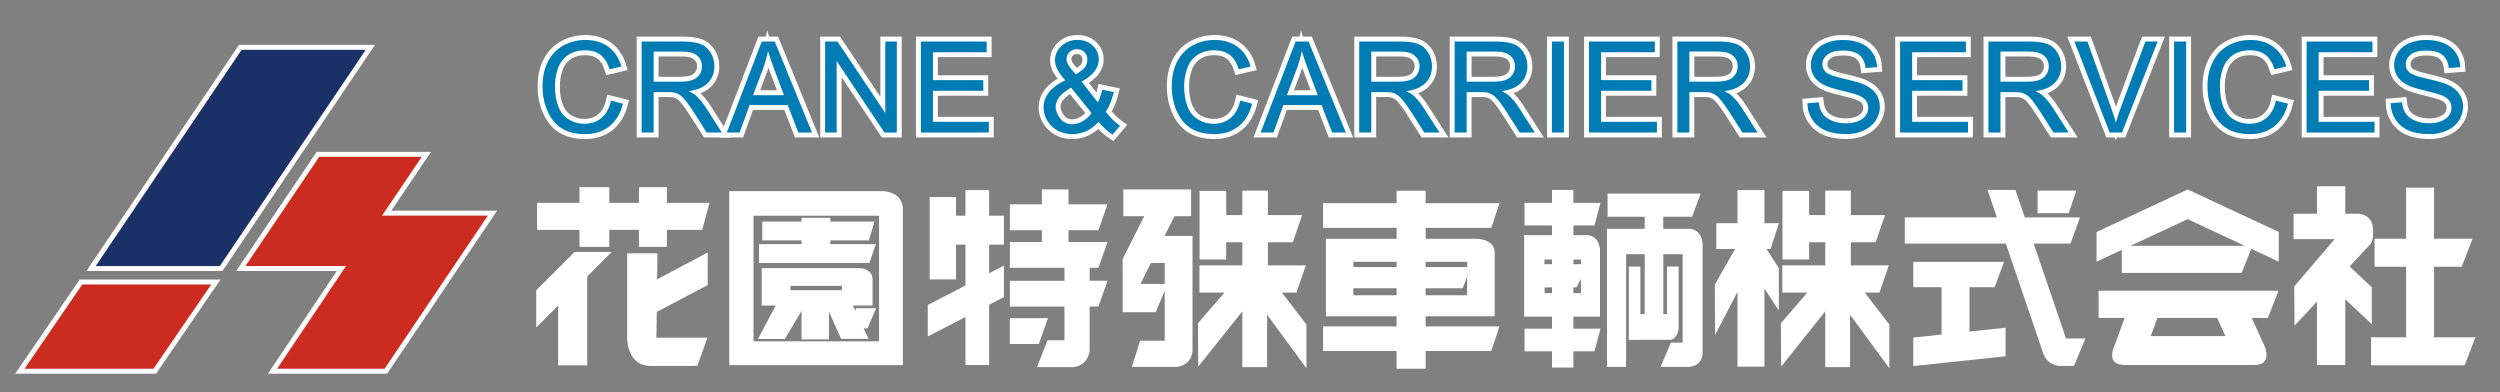 <?xml version="1.0" encoding="utf-8"?>
<!-- Generator: Adobe Illustrator 16.0.3, SVG Export Plug-In . SVG Version: 6.00 Build 0)  -->
<svg version="1.2" baseProfile="tiny" xmlns="http://www.w3.org/2000/svg" xmlns:xlink="http://www.w3.org/1999/xlink" x="0px"
	 y="0px" width="255px" height="40px" viewBox="0 0 255 40" xml:space="preserve">
<rect x="0" y="0" width="255" height="40" fill="#808080" stroke="none"/>
<g id="レイヤー_1">
	<g>
		<polygon fill="#CB2C1F" stroke="#FFFFFF" stroke-miterlimit="10" points="15.655,37.612 2.5,37.612 8.392,29.016 21.547,29.016 		
			"/>
		<polygon fill="#1A3168" stroke="#FFFFFF" stroke-miterlimit="10" points="22.422,27.141 9.757,27.141 24.645,5.077 37.307,5.077 
					"/>
		<polygon fill="#CB2C1F" stroke="#FFFFFF" stroke-miterlimit="10" points="43.023,15.992 35.49,27.141 25.033,27.141 
			32.564,15.992 		"/>
		<polygon fill="#CB2C1F" stroke="#FFFFFF" stroke-miterlimit="10" points="39.228,37.612 28.265,37.612 38.749,21.991 
			49.762,21.991 		"/>
	</g>
	<g>
		<path fill="#007BB4" stroke="#FFFFFF" stroke-miterlimit="10" d="M62.319,10.264l1.229,0.311
			c-0.258,1.009-0.721,1.779-1.391,2.309c-0.669,0.53-1.487,0.795-2.454,0.795c-1.001,0-1.815-0.204-2.442-0.611
			c-0.627-0.407-1.104-0.998-1.431-1.77c-0.328-0.773-0.491-1.603-0.491-2.49c0-0.967,0.185-1.811,0.554-2.53
			c0.37-0.72,0.896-1.267,1.578-1.641c0.682-0.374,1.432-0.561,2.251-0.561c0.929,0,1.71,0.237,2.344,0.709
			c0.634,0.473,1.075,1.138,1.324,1.996l-1.21,0.285c-0.215-0.676-0.528-1.168-0.938-1.476s-0.925-0.462-1.545-0.462
			c-0.714,0-1.311,0.171-1.79,0.513c-0.479,0.342-0.816,0.801-1.01,1.377c-0.194,0.577-0.292,1.171-0.292,1.783
			c0,0.79,0.115,1.479,0.345,2.068c0.23,0.589,0.588,1.029,1.074,1.321c0.485,0.291,1.011,0.437,1.577,0.437
			c0.688,0,1.271-0.199,1.748-0.596C61.827,11.635,62.15,11.045,62.319,10.264z"/>
		<path fill="#007BB4" stroke="#FFFFFF" stroke-miterlimit="10" d="M65.444,13.52V4.234h4.117c0.828,0,1.457,0.083,1.888,0.25
			c0.431,0.167,0.775,0.461,1.032,0.884c0.258,0.422,0.387,0.889,0.387,1.4c0,0.659-0.213,1.214-0.64,1.666
			c-0.427,0.452-1.085,0.739-1.977,0.861c0.325,0.156,0.572,0.311,0.741,0.462c0.359,0.33,0.699,0.741,1.02,1.235l1.616,2.527
			h-1.546l-1.229-1.932c-0.359-0.557-0.654-0.984-0.887-1.279s-0.44-0.502-0.624-0.621c-0.184-0.118-0.371-0.2-0.561-0.247
			c-0.139-0.029-0.367-0.044-0.684-0.044h-1.425v4.124H65.444z M66.673,8.332h2.642c0.562,0,1.001-0.058,1.317-0.174
			c0.317-0.116,0.558-0.302,0.722-0.557c0.165-0.255,0.247-0.533,0.247-0.833c0-0.439-0.159-0.8-0.478-1.083
			C70.804,5.401,70.3,5.26,69.612,5.26h-2.939V8.332z"/>
		<path fill="#007BB4" stroke="#FFFFFF" stroke-miterlimit="10" d="M74.137,13.52l3.566-9.286h1.324l3.801,9.286h-1.4l-1.083-2.813
			h-3.883l-1.02,2.813H74.137z M76.817,9.707h3.148l-0.969-2.572C78.7,6.354,78.48,5.712,78.337,5.209
			c-0.118,0.595-0.285,1.187-0.5,1.773L76.817,9.707z"/>
		<path fill="#007BB4" stroke="#FFFFFF" stroke-miterlimit="10" d="M84.161,13.52V4.234h1.26l4.877,7.291V4.234h1.178v9.286h-1.26
			l-4.877-7.297v7.297H84.161z"/>
		<path fill="#007BB4" stroke="#FFFFFF" stroke-miterlimit="10" d="M93.931,13.52V4.234h6.714V5.33h-5.486v2.844h5.137v1.089h-5.137
			v3.161h5.701v1.096H93.931z"/>
		<path fill="#007BB4" stroke="#FFFFFF" stroke-miterlimit="10" d="M112.051,12.424c-0.376,0.418-0.786,0.731-1.229,0.94
			s-0.923,0.313-1.438,0.313c-0.95,0-1.704-0.321-2.261-0.963c-0.452-0.523-0.678-1.108-0.678-1.754
			c0-0.574,0.185-1.093,0.554-1.555c0.369-0.462,0.921-0.869,1.656-1.219c-0.418-0.481-0.697-0.872-0.836-1.172
			c-0.14-0.3-0.209-0.589-0.209-0.868c0-0.558,0.218-1.042,0.655-1.454c0.437-0.412,0.987-0.618,1.65-0.618
			c0.633,0,1.152,0.194,1.555,0.583c0.403,0.389,0.604,0.855,0.604,1.4c0,0.883-0.584,1.636-1.754,2.261l1.666,2.122
			c0.19-0.372,0.338-0.802,0.443-1.292l1.185,0.253c-0.203,0.811-0.478,1.478-0.824,2.001c0.427,0.566,0.91,1.041,1.451,1.425
			l-0.767,0.906C113.016,13.44,112.541,13.003,112.051,12.424z M111.335,11.525l-2.09-2.591c-0.617,0.367-1.033,0.708-1.248,1.023
			s-0.323,0.626-0.323,0.934c0,0.376,0.15,0.767,0.45,1.172c0.3,0.406,0.725,0.608,1.273,0.608c0.342,0,0.696-0.107,1.061-0.32
			C110.823,12.138,111.116,11.863,111.335,11.525z M109.733,7.584c0.494-0.291,0.814-0.546,0.959-0.766s0.218-0.462,0.218-0.729
			c0-0.317-0.1-0.575-0.301-0.776s-0.451-0.301-0.75-0.301c-0.308,0-0.565,0.1-0.77,0.298c-0.205,0.199-0.307,0.441-0.307,0.729
			c0,0.144,0.037,0.294,0.111,0.453c0.074,0.158,0.185,0.326,0.333,0.503L109.733,7.584z"/>
		<path fill="#007BB4" stroke="#FFFFFF" stroke-miterlimit="10" d="M126.498,10.264l1.229,0.311
			c-0.258,1.009-0.721,1.779-1.391,2.309c-0.669,0.53-1.487,0.795-2.454,0.795c-1.001,0-1.815-0.204-2.442-0.611
			c-0.627-0.407-1.104-0.998-1.431-1.77c-0.328-0.773-0.491-1.603-0.491-2.49c0-0.967,0.185-1.811,0.554-2.53
			c0.37-0.72,0.896-1.267,1.578-1.641c0.682-0.374,1.432-0.561,2.251-0.561c0.929,0,1.71,0.237,2.344,0.709
			c0.634,0.473,1.075,1.138,1.324,1.996l-1.21,0.285c-0.215-0.676-0.528-1.168-0.938-1.476s-0.925-0.462-1.545-0.462
			c-0.714,0-1.311,0.171-1.79,0.513c-0.479,0.342-0.816,0.801-1.01,1.377c-0.194,0.577-0.292,1.171-0.292,1.783
			c0,0.79,0.115,1.479,0.345,2.068c0.23,0.589,0.588,1.029,1.074,1.321c0.485,0.291,1.011,0.437,1.577,0.437
			c0.688,0,1.271-0.199,1.748-0.596C126.006,11.635,126.329,11.045,126.498,10.264z"/>
		<path fill="#007BB4" stroke="#FFFFFF" stroke-miterlimit="10" d="M128.584,13.52l3.566-9.286h1.324l3.801,9.286h-1.4l-1.083-2.813
			h-3.883l-1.02,2.813H128.584z M131.264,9.707h3.148l-0.969-2.572c-0.295-0.781-0.515-1.423-0.659-1.925
			c-0.118,0.595-0.285,1.187-0.5,1.773L131.264,9.707z"/>
		<path fill="#007BB4" stroke="#FFFFFF" stroke-miterlimit="10" d="M138.64,13.52V4.234h4.117c0.828,0,1.457,0.083,1.888,0.25
			c0.431,0.167,0.775,0.461,1.032,0.884c0.258,0.422,0.387,0.889,0.387,1.4c0,0.659-0.213,1.214-0.64,1.666
			c-0.427,0.452-1.085,0.739-1.977,0.861c0.325,0.156,0.572,0.311,0.741,0.462c0.359,0.33,0.699,0.741,1.02,1.235l1.616,2.527
			h-1.546l-1.229-1.932c-0.359-0.557-0.654-0.984-0.887-1.279s-0.44-0.502-0.624-0.621c-0.184-0.118-0.371-0.2-0.561-0.247
			c-0.139-0.029-0.367-0.044-0.684-0.044h-1.425v4.124H138.64z M139.868,8.332h2.642c0.562,0,1.001-0.058,1.317-0.174
			c0.317-0.116,0.558-0.302,0.722-0.557c0.165-0.255,0.247-0.533,0.247-0.833c0-0.439-0.159-0.8-0.478-1.083
			C144,5.401,143.496,5.26,142.808,5.26h-2.939V8.332z"/>
		<path fill="#007BB4" stroke="#FFFFFF" stroke-miterlimit="10" d="M148.372,13.52V4.234h4.117c0.828,0,1.457,0.083,1.888,0.25
			c0.431,0.167,0.775,0.461,1.032,0.884c0.258,0.422,0.387,0.889,0.387,1.4c0,0.659-0.213,1.214-0.64,1.666
			c-0.427,0.452-1.085,0.739-1.977,0.861c0.325,0.156,0.572,0.311,0.741,0.462c0.359,0.33,0.699,0.741,1.02,1.235l1.616,2.527
			h-1.546l-1.229-1.932c-0.359-0.557-0.654-0.984-0.887-1.279s-0.44-0.502-0.624-0.621c-0.184-0.118-0.371-0.2-0.561-0.247
			c-0.139-0.029-0.367-0.044-0.684-0.044H149.6v4.124H148.372z M149.6,8.332h2.642c0.562,0,1.001-0.058,1.317-0.174
			c0.317-0.116,0.558-0.302,0.722-0.557c0.165-0.255,0.247-0.533,0.247-0.833c0-0.439-0.159-0.8-0.478-1.083
			c-0.319-0.283-0.823-0.425-1.511-0.425H149.6V8.332z"/>
		<path fill="#007BB4" stroke="#FFFFFF" stroke-miterlimit="10" d="M158.293,13.52V4.234h1.229v9.286H158.293z"/>
		<path fill="#007BB4" stroke="#FFFFFF" stroke-miterlimit="10" d="M162.078,13.52V4.234h6.714V5.33h-5.486v2.844h5.137v1.089
			h-5.137v3.161h5.701v1.096H162.078z"/>
		<path fill="#007BB4" stroke="#FFFFFF" stroke-miterlimit="10" d="M171.087,13.52V4.234h4.117c0.828,0,1.457,0.083,1.888,0.25
			c0.431,0.167,0.775,0.461,1.032,0.884c0.258,0.422,0.387,0.889,0.387,1.4c0,0.659-0.213,1.214-0.64,1.666
			c-0.427,0.452-1.085,0.739-1.977,0.861c0.325,0.156,0.572,0.311,0.741,0.462c0.359,0.33,0.699,0.741,1.02,1.235l1.616,2.527
			h-1.546l-1.229-1.932c-0.359-0.557-0.654-0.984-0.887-1.279s-0.44-0.502-0.624-0.621c-0.184-0.118-0.371-0.2-0.561-0.247
			c-0.139-0.029-0.367-0.044-0.684-0.044h-1.425v4.124H171.087z M172.316,8.332h2.642c0.562,0,1.001-0.058,1.317-0.174
			c0.317-0.116,0.558-0.302,0.722-0.557c0.165-0.255,0.247-0.533,0.247-0.833c0-0.439-0.159-0.8-0.478-1.083
			c-0.319-0.283-0.823-0.425-1.511-0.425h-2.939V8.332z"/>
		<path fill="#007BB4" stroke="#FFFFFF" stroke-miterlimit="10" d="M184.35,10.537l1.159-0.102c0.055,0.465,0.183,0.846,0.383,1.144
			c0.201,0.298,0.512,0.539,0.935,0.722s0.897,0.275,1.425,0.275c0.469,0,0.882-0.07,1.241-0.209s0.626-0.331,0.802-0.573
			c0.175-0.243,0.263-0.508,0.263-0.795c0-0.292-0.084-0.546-0.253-0.763c-0.169-0.218-0.448-0.4-0.836-0.548
			c-0.25-0.097-0.8-0.248-1.653-0.453c-0.853-0.205-1.451-0.398-1.793-0.58c-0.443-0.232-0.774-0.521-0.991-0.865
			s-0.326-0.729-0.326-1.156c0-0.469,0.133-0.907,0.399-1.314c0.266-0.408,0.655-0.717,1.166-0.928
			c0.511-0.211,1.079-0.317,1.704-0.317c0.688,0,1.295,0.111,1.821,0.333c0.525,0.222,0.93,0.548,1.213,0.979
			c0.283,0.431,0.435,0.918,0.456,1.463l-1.178,0.088c-0.063-0.587-0.278-1.03-0.643-1.33s-0.905-0.45-1.618-0.45
			c-0.744,0-1.285,0.136-1.625,0.409c-0.34,0.272-0.51,0.601-0.51,0.985c0,0.333,0.12,0.608,0.361,0.823
			c0.237,0.215,0.854,0.436,1.853,0.662c0.999,0.226,1.684,0.423,2.056,0.592c0.541,0.249,0.939,0.565,1.197,0.947
			c0.258,0.382,0.387,0.823,0.387,1.321c0,0.494-0.142,0.96-0.424,1.397c-0.283,0.437-0.689,0.777-1.22,1.02
			c-0.53,0.243-1.126,0.364-1.789,0.364c-0.841,0-1.545-0.123-2.113-0.367c-0.568-0.245-1.014-0.613-1.336-1.105
			C184.537,11.714,184.367,11.157,184.35,10.537z"/>
		<path fill="#007BB4" stroke="#FFFFFF" stroke-miterlimit="10" d="M193.81,13.52V4.234h6.714V5.33h-5.486v2.844h5.137v1.089h-5.137
			v3.161h5.701v1.096H193.81z"/>
		<path fill="#007BB4" stroke="#FFFFFF" stroke-miterlimit="10" d="M202.819,13.52V4.234h4.117c0.828,0,1.457,0.083,1.888,0.25
			c0.431,0.167,0.775,0.461,1.032,0.884c0.258,0.422,0.387,0.889,0.387,1.4c0,0.659-0.213,1.214-0.64,1.666
			c-0.427,0.452-1.085,0.739-1.977,0.861c0.325,0.156,0.572,0.311,0.741,0.462c0.359,0.33,0.699,0.741,1.02,1.235l1.616,2.527
			h-1.546l-1.229-1.932c-0.359-0.557-0.654-0.984-0.887-1.279s-0.44-0.502-0.624-0.621c-0.184-0.118-0.371-0.2-0.561-0.247
			c-0.139-0.029-0.367-0.044-0.684-0.044h-1.425v4.124H202.819z M204.047,8.332h2.642c0.562,0,1.001-0.058,1.317-0.174
			c0.317-0.116,0.558-0.302,0.722-0.557c0.165-0.255,0.247-0.533,0.247-0.833c0-0.439-0.159-0.8-0.478-1.083
			c-0.319-0.283-0.823-0.425-1.511-0.425h-2.939V8.332z"/>
		<path fill="#007BB4" stroke="#FFFFFF" stroke-miterlimit="10" d="M215.186,13.52l-3.598-9.286h1.33l2.414,6.746
			c0.194,0.541,0.356,1.047,0.488,1.52c0.144-0.506,0.31-1.013,0.5-1.52l2.509-6.746h1.254l-3.636,9.286H215.186z"/>
		<path fill="#007BB4" stroke="#FFFFFF" stroke-miterlimit="10" d="M221.757,13.52V4.234h1.229v9.286H221.757z"/>
		<path fill="#007BB4" stroke="#FFFFFF" stroke-miterlimit="10" d="M232.142,10.264l1.229,0.311
			c-0.258,1.009-0.721,1.779-1.391,2.309c-0.669,0.53-1.487,0.795-2.454,0.795c-1.001,0-1.815-0.204-2.442-0.611
			c-0.627-0.407-1.104-0.998-1.431-1.77c-0.328-0.773-0.491-1.603-0.491-2.49c0-0.967,0.185-1.811,0.554-2.53
			c0.37-0.72,0.896-1.267,1.577-1.641c0.683-0.374,1.433-0.561,2.252-0.561c0.929,0,1.711,0.237,2.344,0.709
			c0.634,0.473,1.075,1.138,1.324,1.996l-1.21,0.285c-0.216-0.676-0.528-1.168-0.938-1.476c-0.41-0.308-0.925-0.462-1.546-0.462
			c-0.714,0-1.31,0.171-1.789,0.513c-0.479,0.342-0.816,0.801-1.011,1.377c-0.194,0.577-0.291,1.171-0.291,1.783
			c0,0.79,0.115,1.479,0.345,2.068c0.23,0.589,0.589,1.029,1.074,1.321c0.485,0.291,1.011,0.437,1.577,0.437
			c0.688,0,1.271-0.199,1.748-0.596C231.649,11.635,231.973,11.045,232.142,10.264z"/>
		<path fill="#007BB4" stroke="#FFFFFF" stroke-miterlimit="10" d="M235.273,13.52V4.234h6.714V5.33h-5.485v2.844h5.138v1.089
			h-5.138v3.161h5.701v1.096H235.273z"/>
		<path fill="#007BB4" stroke="#FFFFFF" stroke-miterlimit="10" d="M243.846,10.537l1.159-0.102
			c0.055,0.465,0.183,0.846,0.383,1.144c0.201,0.298,0.512,0.539,0.935,0.722c0.422,0.184,0.897,0.275,1.425,0.275
			c0.469,0,0.883-0.07,1.242-0.209c0.358-0.139,0.626-0.331,0.801-0.573c0.176-0.243,0.263-0.508,0.263-0.795
			c0-0.292-0.084-0.546-0.253-0.763c-0.169-0.218-0.447-0.4-0.836-0.548c-0.249-0.097-0.801-0.248-1.653-0.453
			c-0.854-0.205-1.451-0.398-1.793-0.58c-0.443-0.232-0.773-0.521-0.991-0.865S244.2,7.061,244.2,6.635
			c0-0.469,0.133-0.907,0.399-1.314c0.266-0.408,0.654-0.717,1.165-0.928c0.511-0.211,1.079-0.317,1.704-0.317
			c0.688,0,1.295,0.111,1.821,0.333c0.525,0.222,0.93,0.548,1.213,0.979s0.435,0.918,0.456,1.463l-1.178,0.088
			c-0.063-0.587-0.278-1.03-0.644-1.33s-0.904-0.45-1.618-0.45c-0.743,0-1.285,0.136-1.625,0.409c-0.34,0.272-0.51,0.601-0.51,0.985
			c0,0.333,0.12,0.608,0.361,0.823c0.236,0.215,0.854,0.436,1.853,0.662s1.684,0.423,2.056,0.592
			c0.54,0.249,0.939,0.565,1.197,0.947c0.257,0.382,0.386,0.823,0.386,1.321c0,0.494-0.142,0.96-0.424,1.397
			c-0.283,0.437-0.689,0.777-1.22,1.02c-0.53,0.243-1.126,0.364-1.789,0.364c-0.841,0-1.545-0.123-2.112-0.367
			c-0.568-0.245-1.014-0.613-1.337-1.105C244.032,11.714,243.862,11.157,243.846,10.537z"/>
	</g>
</g>
<g id="イメージ_x5F_メイン">
	<g>
		<polygon fill="#CB2C1F" points="15.655,37.612 2.5,37.612 8.392,29.016 21.547,29.016 		"/>
		<polygon fill="#1A3168" points="22.422,27.141 9.757,27.141 24.645,5.077 37.307,5.077 		"/>
		<polygon fill="#CB2C1F" points="43.023,15.992 35.49,27.141 25.033,27.141 32.564,15.992 		"/>
		<polygon fill="#CB2C1F" points="39.228,37.612 28.265,37.612 38.749,21.991 49.762,21.991 		"/>
	</g>
	<g>
		<polygon fill="#FFFFFF" points="72.369,20.692 68.026,20.692 68.026,19.087 65.172,19.087 65.172,20.692 62.148,20.692 
			62.148,19.087 59.11,19.087 59.11,20.692 54.787,20.692 54.787,23.445 59.11,23.445 59.11,25.182 62.148,25.182 62.148,23.445 
			65.172,23.445 65.172,25.182 68.026,25.182 68.026,23.445 71.623,23.445 		"/>
		<path fill="#FFFFFF" d="M66.988,31.813l5.2-2.736l-0.003-3.323l-5.159,2.737l0.032-2.653h-3.087v8.276
			c0,0-0.251,3.211,2.428,3.211h4.056l0.676-0.02l1.03-2.859h-5.205L66.988,31.813z"/>
		<polygon fill="#FFFFFF" points="59.894,28.203 62.404,25.694 58.617,25.694 54.696,29.614 54.696,33.406 56.93,31.167 
			56.93,37.264 59.894,37.264 		"/>
		<path fill="#FFFFFF" d="M89.787,19.496H74.386v17.749h17.705V21.142C91.847,19.331,89.787,19.496,89.787,19.496z M89.663,34.813
			H76.859V22.004h12.803V34.813z"/>
		<polygon fill="#FFFFFF" points="84.696,24.902 84.696,24.519 88.634,24.519 89.198,22.598 84.696,22.598 84.696,22.213 
			81.759,22.213 81.759,22.598 77.748,22.598 77.748,24.519 81.759,24.519 81.759,24.902 77.422,24.902 77.422,26.828 
			88.678,26.828 89.335,24.902 		"/>
		<path fill="#FFFFFF" d="M88.48,33.498l0.883-2.063h-2.036l-0.085,0.249L87,31.165h2.003v-2.637c0-1.123-1.233-1.179-1.233-1.179
			H77.694v3.816h1.428l-1.811,3.41h2.745l1.703-2.864v2.911h2.797v-2.83l1.236,2.774h2.8l-0.5-1.067H88.48z M85.875,29.597h-5.246
			v-0.439h5.246V29.597z"/>
		<polygon fill="#FFFFFF" points="102.401,24.958 102.401,21.997 100.89,21.997 100.89,19.386 98.476,19.386 98.476,21.997 
			97.514,21.997 97.514,20.1 94.823,20.1 94.823,28.499 97.514,28.499 97.514,24.958 98.476,24.958 98.476,29.12 94.633,31.107 
			94.633,34.318 98.476,32.336 98.476,37.229 100.89,37.229 100.89,31.086 102.401,30.309 102.401,27.093 100.89,27.875 
			100.89,24.958 		"/>
		<polygon fill="#FFFFFF" points="103.007,32.45 103.007,35.087 105.959,35.087 106.896,32.45 		"/>
		<path fill="#FFFFFF" d="M112.035,27.319l0.934-2.637h-3.981v-1.204h3.047l0.934-2.637h-3.981v-1.52h-2.718v1.52h-3.264v2.637
			h3.264v1.204h-3.264v2.637h5.568v1.32h-5.568v2.632h5.568v3.434h-1.728l-1.071,2.744h3.681c0,0,1.453-0.029,1.685-1.686v-4.493
			h0.894l0.934-2.632h-1.828v-1.32H112.035z"/>
		<path fill="#FFFFFF" d="M118.803,24.063v0.029l-0.019-0.027l1.015-2.014h1.694v-2.727h-6.914v2.727h2.133l-2.202,4.37
			l-0.003,0.007l0.003,2.324v3.095h1.846v-0.003h1.526l0.92-2.181v5.095h-2.513l-0.839,2.662h3.353h1.14h0.108
			c0,0,1.411-0.084,1.586-1.592v-0.11v-0.96V24.063H118.803z M118.803,28.962h-2.446v-0.08l1.035-2.055h1.412V28.962z"/>
		<polygon fill="#FFFFFF" points="130.756,29.846 132.242,29.846 133.199,27.072 129.327,27.072 129.327,24.711 131.866,24.711 
			132.814,21.939 129.327,21.939 129.327,19.441 126.72,19.441 126.72,21.939 125.072,21.939 125.072,19.469 122.356,19.469 
			122.356,26.469 125.072,26.469 125.072,24.711 126.72,24.711 126.72,27.072 122.343,27.072 122.343,29.846 124.884,29.846 
			122.191,32.973 122.219,37.395 126.72,31.753 126.72,37.449 129.244,37.449 129.244,32.1 133.257,37.561 133.257,33.109 		"/>
		<polygon fill="#FFFFFF" points="190.212,29.846 191.705,29.846 192.657,27.072 188.785,27.072 188.785,24.711 191.322,24.711 
			192.275,21.939 188.785,21.939 188.785,19.441 186.178,19.441 186.178,21.939 184.531,21.939 184.531,19.469 181.815,19.469 
			181.815,26.469 184.531,26.469 184.531,24.711 186.178,24.711 186.178,27.072 181.797,27.072 181.797,29.846 184.344,29.846 
			181.646,32.973 181.678,37.395 186.178,31.753 186.178,37.449 188.705,37.449 188.705,32.1 192.713,37.561 192.713,33.109 		"/>
		<path fill="#FFFFFF" d="M138.043,27.238"/>
		<path fill="#FFFFFF" d="M173.663,35.803v-10.98c-0.141-1.484-1.29-1.484-1.401-1.484h-2.609v-1.233h2.939l0.877-2.361h-9.495
			v2.361h3.787v1.233h-3.845V37.42h1.939l0.011-2.469v-9.025h1.895v6.117h-0.441v-4.851h-1.18v7.478h1.18v-0.01h2.718h0.311h0.075
			c0,0,0.794-0.149,0.794-1.328v-6.148h-1.181v4.86h-0.385v-6.117h1.975v9.025h-1.204l-1.042,2.469h2.908
			C173.852,37.284,173.663,35.803,173.663,35.803z"/>
		<polygon fill="#FFFFFF" points="180.186,25.398 180.596,25.398 181.455,22.766 179.974,22.766 179.974,19.386 177.224,19.386 
			177.224,22.766 175.06,22.766 175.06,25.398 176.974,25.398 174.916,29.019 174.938,34.155 177.224,29.784 177.224,37.402 
			179.974,37.402 179.974,29.442 181.444,31.677 181.444,27.355 		"/>
		<path fill="#FFFFFF" d="M210.734,34.523l-3.299-9.676h3.758l0.969-2.675h-5.633l-0.954-2.798h-2.844l0.952,2.798h-9.392v2.675
			h10.305l3.815,11.205c0,0,0.276,1.068,1.565,1.272h1.57l1.165-2.801H210.734z"/>
		<polygon fill="#FFFFFF" points="200.89,33.82 200.89,29.296 203.457,29.296 204.406,26.713 195.156,26.713 195.156,29.296 
			198.037,29.296 198.037,34.126 195.156,34.428 195.156,37.336 204.571,36.34 204.571,33.427 		"/>
		<polygon fill="#FFFFFF" points="207.836,19.441 207.836,21.747 211.007,21.747 211.791,19.441 		"/>
		<path fill="#FFFFFF" d="M223.182,19.347v-0.043l-0.042,0.02l-0.046-0.02v0.043l-9.247,4.315v3.027l2.579-1.206v2.359h12.224
			l0.976-2.465l2.803,1.311v-3.027L223.182,19.347z M217.321,25.07l5.82-2.717l5.819,2.717H217.321z"/>
		<path fill="#FFFFFF" d="M231.319,32.426l1.093-2.773h-18.354v2.773h2.657l-1.149,3.133c0,0-0.702,1.67,1.138,1.67h13.257
			c1.843,0,1.06-1.846,1.06-1.846l-1.351-2.959v0.002H231.319z M219.377,34.277l0.673-1.827l0.011-0.024h6.085l0,0l0.843,1.852
			H219.377z"/>
		<path fill="#FFFFFF" d="M242.053,23.889v-0.444c0-1.587-1.467-1.642-1.467-1.642h-1.37v-2.801h-2.885v2.801h-2.386v2.591h4.186
			l-4.114,4.81l0.023,4.022l2.291-2.467v6.47h2.885v-6.699l2.71,2.539v-3.767l-2.268-2.124l2.1-2.257
			C242.068,24.608,242.053,23.889,242.053,23.889z"/>
		<polygon fill="#FFFFFF" points="248.271,34.403 248.271,27.209 251.091,27.209 252.2,24.354 248.271,24.354 248.271,19.142 
			245.42,19.142 245.42,24.354 242.204,24.354 242.204,27.209 245.42,27.209 245.42,34.403 241.849,34.403 241.849,37.254 
			251.391,37.254 252.5,34.403 		"/>
		<path fill="#FFFFFF" d="M160.485,32.301h2.714v-6.931c-0.188-1.397-1.289-1.384-1.289-1.384h-1.425v-0.99h2.151l0.606-2.304
			h-2.757v-1.318h-2.182v1.318h-2.801v2.304h2.801v0.99h-2.841v8.315h2.841v1.226h-2.801v2.311h2.801v1.654h2.182v-1.654h2.151
			l0.606-2.311h-2.757V32.301z M160.485,26.469h0.769v0.479h-0.769V26.469z M160.485,29.315h0.31l0.459-0.868v1.454h-0.769V29.315z
			 M158.303,29.901h-0.752v-0.586h0.752V29.901z M158.303,26.948h-0.768v-0.479h0.768V26.948z"/>
		<path fill="#FFFFFF" d="M145.417,32.262h7.038v-6.508c0-1.479-2.019-1.399-2.019-1.399h-5.019v-1.113h6.694l0.839-2.515h-7.534
			v-1.272h-2.964v1.272h-7.498v2.515h7.498v1.113h-7.207v7.907h7.207v1.028h-7.498v2.513h7.498v1.81h2.964v-1.81h6.694l0.839-2.513
			h-7.534V32.262z M142.452,30.119h-4.409v-0.717h4.409V30.119z M142.452,27.238h-4.409v-0.537h4.409V27.238z M145.417,26.701h4.238
			v0.537h-4.238V26.701z M145.406,30.119v-0.717h3.787l0.455-1.178v1.896H145.406z"/>
	</g>
	<g>
		<path fill="#007BB4" d="M62.319,10.264l1.229,0.311c-0.258,1.009-0.721,1.779-1.391,2.309c-0.669,0.53-1.487,0.795-2.454,0.795
			c-1.001,0-1.815-0.204-2.442-0.611c-0.627-0.407-1.104-0.998-1.431-1.77c-0.328-0.773-0.491-1.603-0.491-2.49
			c0-0.967,0.185-1.811,0.554-2.53c0.37-0.72,0.896-1.267,1.578-1.641c0.682-0.374,1.432-0.561,2.251-0.561
			c0.929,0,1.71,0.237,2.344,0.709c0.634,0.473,1.075,1.138,1.324,1.996l-1.21,0.285c-0.215-0.676-0.528-1.168-0.938-1.476
			s-0.925-0.462-1.545-0.462c-0.714,0-1.311,0.171-1.79,0.513c-0.479,0.342-0.816,0.801-1.01,1.377
			c-0.194,0.577-0.292,1.171-0.292,1.783c0,0.79,0.115,1.479,0.345,2.068c0.23,0.589,0.588,1.029,1.074,1.321
			c0.485,0.291,1.011,0.437,1.577,0.437c0.688,0,1.271-0.199,1.748-0.596C61.827,11.635,62.15,11.045,62.319,10.264z"/>
		<path fill="#007BB4" d="M65.444,13.52V4.234h4.117c0.828,0,1.457,0.083,1.888,0.25c0.431,0.167,0.775,0.461,1.032,0.884
			c0.258,0.422,0.387,0.889,0.387,1.4c0,0.659-0.213,1.214-0.64,1.666c-0.427,0.452-1.085,0.739-1.977,0.861
			c0.325,0.156,0.572,0.311,0.741,0.462c0.359,0.33,0.699,0.741,1.02,1.235l1.616,2.527h-1.546l-1.229-1.932
			c-0.359-0.557-0.654-0.984-0.887-1.279s-0.44-0.502-0.624-0.621c-0.184-0.118-0.371-0.2-0.561-0.247
			c-0.139-0.029-0.367-0.044-0.684-0.044h-1.425v4.124H65.444z M66.673,8.332h2.642c0.562,0,1.001-0.058,1.317-0.174
			c0.317-0.116,0.558-0.302,0.722-0.557c0.165-0.255,0.247-0.533,0.247-0.833c0-0.439-0.159-0.8-0.478-1.083
			C70.804,5.401,70.3,5.26,69.612,5.26h-2.939V8.332z"/>
		<path fill="#007BB4" d="M74.137,13.52l3.566-9.286h1.324l3.801,9.286h-1.4l-1.083-2.813h-3.883l-1.02,2.813H74.137z M76.817,9.707
			h3.148l-0.969-2.572C78.7,6.354,78.48,5.712,78.337,5.209c-0.118,0.595-0.285,1.187-0.5,1.773L76.817,9.707z"/>
		<path fill="#007BB4" d="M84.161,13.52V4.234h1.26l4.877,7.291V4.234h1.178v9.286h-1.26l-4.877-7.297v7.297H84.161z"/>
		<path fill="#007BB4" d="M93.931,13.52V4.234h6.714V5.33h-5.486v2.844h5.137v1.089h-5.137v3.161h5.701v1.096H93.931z"/>
		<path fill="#007BB4" d="M112.051,12.424c-0.376,0.418-0.786,0.731-1.229,0.94s-0.923,0.313-1.438,0.313
			c-0.95,0-1.704-0.321-2.261-0.963c-0.452-0.523-0.678-1.108-0.678-1.754c0-0.574,0.185-1.093,0.554-1.555
			c0.369-0.462,0.921-0.869,1.656-1.219c-0.418-0.481-0.697-0.872-0.836-1.172c-0.14-0.3-0.209-0.589-0.209-0.868
			c0-0.558,0.218-1.042,0.655-1.454c0.437-0.412,0.987-0.618,1.65-0.618c0.633,0,1.152,0.194,1.555,0.583
			c0.403,0.389,0.604,0.855,0.604,1.4c0,0.883-0.584,1.636-1.754,2.261l1.666,2.122c0.19-0.372,0.338-0.802,0.443-1.292l1.185,0.253
			c-0.203,0.811-0.478,1.478-0.824,2.001c0.427,0.566,0.91,1.041,1.451,1.425l-0.767,0.906
			C113.016,13.44,112.541,13.003,112.051,12.424z M111.335,11.525l-2.09-2.591c-0.617,0.367-1.033,0.708-1.248,1.023
			s-0.323,0.626-0.323,0.934c0,0.376,0.15,0.767,0.45,1.172c0.3,0.406,0.725,0.608,1.273,0.608c0.342,0,0.696-0.107,1.061-0.32
			C110.823,12.138,111.116,11.863,111.335,11.525z M109.733,7.584c0.494-0.291,0.814-0.546,0.959-0.766s0.218-0.462,0.218-0.729
			c0-0.317-0.1-0.575-0.301-0.776s-0.451-0.301-0.75-0.301c-0.308,0-0.565,0.1-0.77,0.298c-0.205,0.199-0.307,0.441-0.307,0.729
			c0,0.144,0.037,0.294,0.111,0.453c0.074,0.158,0.185,0.326,0.333,0.503L109.733,7.584z"/>
		<path fill="#007BB4" d="M126.498,10.264l1.229,0.311c-0.258,1.009-0.721,1.779-1.391,2.309c-0.669,0.53-1.487,0.795-2.454,0.795
			c-1.001,0-1.815-0.204-2.442-0.611c-0.627-0.407-1.104-0.998-1.431-1.77c-0.328-0.773-0.491-1.603-0.491-2.49
			c0-0.967,0.185-1.811,0.554-2.53c0.37-0.72,0.896-1.267,1.578-1.641c0.682-0.374,1.432-0.561,2.251-0.561
			c0.929,0,1.71,0.237,2.344,0.709c0.634,0.473,1.075,1.138,1.324,1.996l-1.21,0.285c-0.215-0.676-0.528-1.168-0.938-1.476
			s-0.925-0.462-1.545-0.462c-0.714,0-1.311,0.171-1.79,0.513c-0.479,0.342-0.816,0.801-1.01,1.377
			c-0.194,0.577-0.292,1.171-0.292,1.783c0,0.79,0.115,1.479,0.345,2.068c0.23,0.589,0.588,1.029,1.074,1.321
			c0.485,0.291,1.011,0.437,1.577,0.437c0.688,0,1.271-0.199,1.748-0.596C126.006,11.635,126.329,11.045,126.498,10.264z"/>
		<path fill="#007BB4" d="M128.584,13.52l3.566-9.286h1.324l3.801,9.286h-1.4l-1.083-2.813h-3.883l-1.02,2.813H128.584z
			 M131.264,9.707h3.148l-0.969-2.572c-0.295-0.781-0.515-1.423-0.659-1.925c-0.118,0.595-0.285,1.187-0.5,1.773L131.264,9.707z"/>
		<path fill="#007BB4" d="M138.64,13.52V4.234h4.117c0.828,0,1.457,0.083,1.888,0.25c0.431,0.167,0.775,0.461,1.032,0.884
			c0.258,0.422,0.387,0.889,0.387,1.4c0,0.659-0.213,1.214-0.64,1.666c-0.427,0.452-1.085,0.739-1.977,0.861
			c0.325,0.156,0.572,0.311,0.741,0.462c0.359,0.33,0.699,0.741,1.02,1.235l1.616,2.527h-1.546l-1.229-1.932
			c-0.359-0.557-0.654-0.984-0.887-1.279s-0.44-0.502-0.624-0.621c-0.184-0.118-0.371-0.2-0.561-0.247
			c-0.139-0.029-0.367-0.044-0.684-0.044h-1.425v4.124H138.64z M139.868,8.332h2.642c0.562,0,1.001-0.058,1.317-0.174
			c0.317-0.116,0.558-0.302,0.722-0.557c0.165-0.255,0.247-0.533,0.247-0.833c0-0.439-0.159-0.8-0.478-1.083
			C144,5.401,143.496,5.26,142.808,5.26h-2.939V8.332z"/>
		<path fill="#007BB4" d="M148.372,13.52V4.234h4.117c0.828,0,1.457,0.083,1.888,0.25c0.431,0.167,0.775,0.461,1.032,0.884
			c0.258,0.422,0.387,0.889,0.387,1.4c0,0.659-0.213,1.214-0.64,1.666c-0.427,0.452-1.085,0.739-1.977,0.861
			c0.325,0.156,0.572,0.311,0.741,0.462c0.359,0.33,0.699,0.741,1.02,1.235l1.616,2.527h-1.546l-1.229-1.932
			c-0.359-0.557-0.654-0.984-0.887-1.279s-0.44-0.502-0.624-0.621c-0.184-0.118-0.371-0.2-0.561-0.247
			c-0.139-0.029-0.367-0.044-0.684-0.044H149.6v4.124H148.372z M149.6,8.332h2.642c0.562,0,1.001-0.058,1.317-0.174
			c0.317-0.116,0.558-0.302,0.722-0.557c0.165-0.255,0.247-0.533,0.247-0.833c0-0.439-0.159-0.8-0.478-1.083
			c-0.319-0.283-0.823-0.425-1.511-0.425H149.6V8.332z"/>
		<path fill="#007BB4" d="M158.293,13.52V4.234h1.229v9.286H158.293z"/>
		<path fill="#007BB4" d="M162.078,13.52V4.234h6.714V5.33h-5.486v2.844h5.137v1.089h-5.137v3.161h5.701v1.096H162.078z"/>
		<path fill="#007BB4" d="M171.087,13.52V4.234h4.117c0.828,0,1.457,0.083,1.888,0.25c0.431,0.167,0.775,0.461,1.032,0.884
			c0.258,0.422,0.387,0.889,0.387,1.4c0,0.659-0.213,1.214-0.64,1.666c-0.427,0.452-1.085,0.739-1.977,0.861
			c0.325,0.156,0.572,0.311,0.741,0.462c0.359,0.33,0.699,0.741,1.02,1.235l1.616,2.527h-1.546l-1.229-1.932
			c-0.359-0.557-0.654-0.984-0.887-1.279s-0.44-0.502-0.624-0.621c-0.184-0.118-0.371-0.2-0.561-0.247
			c-0.139-0.029-0.367-0.044-0.684-0.044h-1.425v4.124H171.087z M172.316,8.332h2.642c0.562,0,1.001-0.058,1.317-0.174
			c0.317-0.116,0.558-0.302,0.722-0.557c0.165-0.255,0.247-0.533,0.247-0.833c0-0.439-0.159-0.8-0.478-1.083
			c-0.319-0.283-0.823-0.425-1.511-0.425h-2.939V8.332z"/>
		<path fill="#007BB4" d="M184.35,10.537l1.159-0.102c0.055,0.465,0.183,0.846,0.383,1.144c0.201,0.298,0.512,0.539,0.935,0.722
			s0.897,0.275,1.425,0.275c0.469,0,0.882-0.07,1.241-0.209s0.626-0.331,0.802-0.573c0.175-0.243,0.263-0.508,0.263-0.795
			c0-0.292-0.084-0.546-0.253-0.763c-0.169-0.218-0.448-0.4-0.836-0.548c-0.25-0.097-0.8-0.248-1.653-0.453
			c-0.853-0.205-1.451-0.398-1.793-0.58c-0.443-0.232-0.774-0.521-0.991-0.865s-0.326-0.729-0.326-1.156
			c0-0.469,0.133-0.907,0.399-1.314c0.266-0.408,0.655-0.717,1.166-0.928c0.511-0.211,1.079-0.317,1.704-0.317
			c0.688,0,1.295,0.111,1.821,0.333c0.525,0.222,0.93,0.548,1.213,0.979c0.283,0.431,0.435,0.918,0.456,1.463l-1.178,0.088
			c-0.063-0.587-0.278-1.03-0.643-1.33s-0.905-0.45-1.618-0.45c-0.744,0-1.285,0.136-1.625,0.409c-0.34,0.272-0.51,0.601-0.51,0.985
			c0,0.333,0.12,0.608,0.361,0.823c0.237,0.215,0.854,0.436,1.853,0.662c0.999,0.226,1.684,0.423,2.056,0.592
			c0.541,0.249,0.939,0.565,1.197,0.947c0.258,0.382,0.387,0.823,0.387,1.321c0,0.494-0.142,0.96-0.424,1.397
			c-0.283,0.437-0.689,0.777-1.22,1.02c-0.53,0.243-1.126,0.364-1.789,0.364c-0.841,0-1.545-0.123-2.113-0.367
			c-0.568-0.245-1.014-0.613-1.336-1.105C184.537,11.714,184.367,11.157,184.35,10.537z"/>
		<path fill="#007BB4" d="M193.81,13.52V4.234h6.714V5.33h-5.486v2.844h5.137v1.089h-5.137v3.161h5.701v1.096H193.81z"/>
		<path fill="#007BB4" d="M202.819,13.52V4.234h4.117c0.828,0,1.457,0.083,1.888,0.25c0.431,0.167,0.775,0.461,1.032,0.884
			c0.258,0.422,0.387,0.889,0.387,1.4c0,0.659-0.213,1.214-0.64,1.666c-0.427,0.452-1.085,0.739-1.977,0.861
			c0.325,0.156,0.572,0.311,0.741,0.462c0.359,0.33,0.699,0.741,1.02,1.235l1.616,2.527h-1.546l-1.229-1.932
			c-0.359-0.557-0.654-0.984-0.887-1.279s-0.44-0.502-0.624-0.621c-0.184-0.118-0.371-0.2-0.561-0.247
			c-0.139-0.029-0.367-0.044-0.684-0.044h-1.425v4.124H202.819z M204.047,8.332h2.642c0.562,0,1.001-0.058,1.317-0.174
			c0.317-0.116,0.558-0.302,0.722-0.557c0.165-0.255,0.247-0.533,0.247-0.833c0-0.439-0.159-0.8-0.478-1.083
			c-0.319-0.283-0.823-0.425-1.511-0.425h-2.939V8.332z"/>
		<path fill="#007BB4" d="M215.186,13.52l-3.598-9.286h1.33l2.414,6.746c0.194,0.541,0.356,1.047,0.488,1.52
			c0.144-0.506,0.31-1.013,0.5-1.52l2.509-6.746h1.254l-3.636,9.286H215.186z"/>
		<path fill="#007BB4" d="M221.757,13.52V4.234h1.229v9.286H221.757z"/>
		<path fill="#007BB4" d="M232.142,10.264l1.229,0.311c-0.258,1.009-0.721,1.779-1.391,2.309c-0.669,0.53-1.487,0.795-2.454,0.795
			c-1.001,0-1.815-0.204-2.442-0.611c-0.627-0.407-1.104-0.998-1.431-1.77c-0.328-0.773-0.491-1.603-0.491-2.49
			c0-0.967,0.185-1.811,0.554-2.53c0.37-0.72,0.896-1.267,1.577-1.641c0.683-0.374,1.433-0.561,2.252-0.561
			c0.929,0,1.711,0.237,2.344,0.709c0.634,0.473,1.075,1.138,1.324,1.996l-1.21,0.285c-0.216-0.676-0.528-1.168-0.938-1.476
			c-0.41-0.308-0.925-0.462-1.546-0.462c-0.714,0-1.31,0.171-1.789,0.513c-0.479,0.342-0.816,0.801-1.011,1.377
			c-0.194,0.577-0.291,1.171-0.291,1.783c0,0.79,0.115,1.479,0.345,2.068c0.23,0.589,0.589,1.029,1.074,1.321
			c0.485,0.291,1.011,0.437,1.577,0.437c0.688,0,1.271-0.199,1.748-0.596C231.649,11.635,231.973,11.045,232.142,10.264z"/>
		<path fill="#007BB4" d="M235.273,13.52V4.234h6.714V5.33h-5.485v2.844h5.138v1.089h-5.138v3.161h5.701v1.096H235.273z"/>
		<path fill="#007BB4" d="M243.846,10.537l1.159-0.102c0.055,0.465,0.183,0.846,0.383,1.144c0.201,0.298,0.512,0.539,0.935,0.722
			c0.422,0.184,0.897,0.275,1.425,0.275c0.469,0,0.883-0.07,1.242-0.209c0.358-0.139,0.626-0.331,0.801-0.573
			c0.176-0.243,0.263-0.508,0.263-0.795c0-0.292-0.084-0.546-0.253-0.763c-0.169-0.218-0.447-0.4-0.836-0.548
			c-0.249-0.097-0.801-0.248-1.653-0.453c-0.854-0.205-1.451-0.398-1.793-0.58c-0.443-0.232-0.773-0.521-0.991-0.865
			S244.2,7.061,244.2,6.635c0-0.469,0.133-0.907,0.399-1.314c0.266-0.408,0.654-0.717,1.165-0.928
			c0.511-0.211,1.079-0.317,1.704-0.317c0.688,0,1.295,0.111,1.821,0.333c0.525,0.222,0.93,0.548,1.213,0.979
			s0.435,0.918,0.456,1.463l-1.178,0.088c-0.063-0.587-0.278-1.03-0.644-1.33s-0.904-0.45-1.618-0.45
			c-0.743,0-1.285,0.136-1.625,0.409c-0.34,0.272-0.51,0.601-0.51,0.985c0,0.333,0.12,0.608,0.361,0.823
			c0.236,0.215,0.854,0.436,1.853,0.662s1.684,0.423,2.056,0.592c0.54,0.249,0.939,0.565,1.197,0.947
			c0.257,0.382,0.386,0.823,0.386,1.321c0,0.494-0.142,0.96-0.424,1.397c-0.283,0.437-0.689,0.777-1.22,1.02
			c-0.53,0.243-1.126,0.364-1.789,0.364c-0.841,0-1.545-0.123-2.112-0.367c-0.568-0.245-1.014-0.613-1.337-1.105
			C244.032,11.714,243.862,11.157,243.846,10.537z"/>
	</g>
	<g>
	</g>
	<g>
	</g>
	<g>
	</g>
	<g>
	</g>
	<g>
	</g>
	<g>
	</g>
</g>
</svg>

